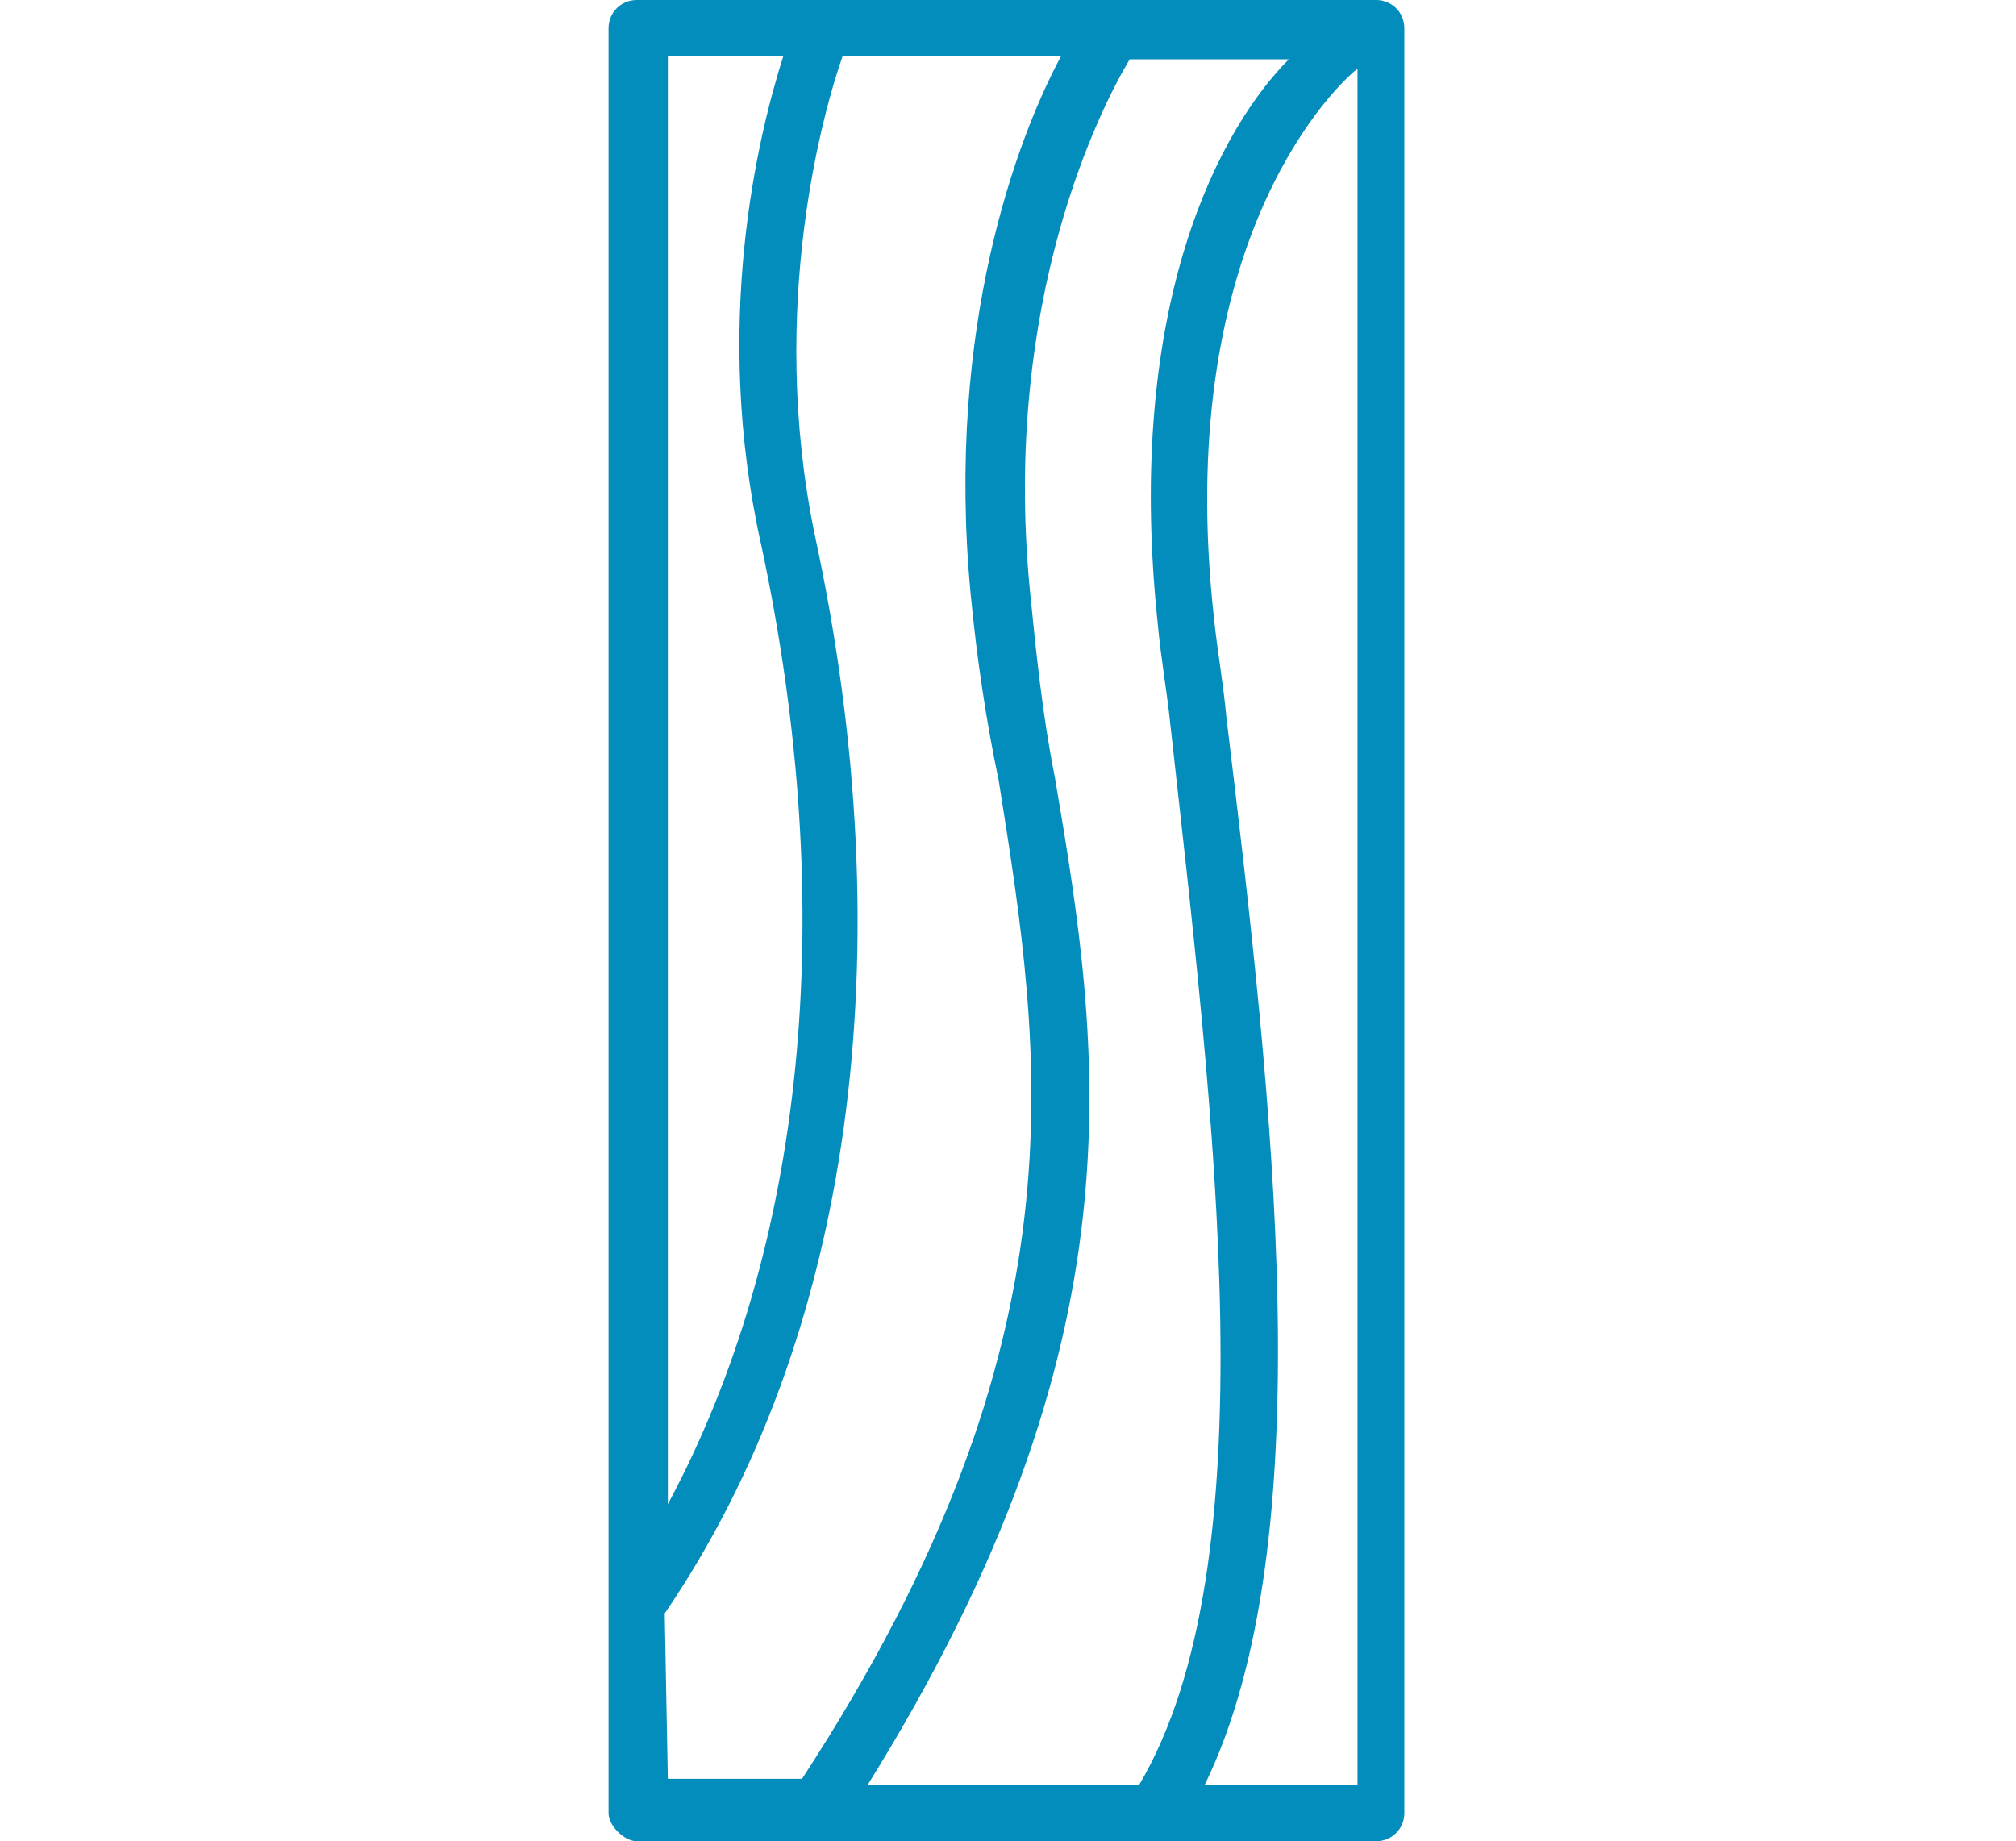<?xml version="1.0" encoding="utf-8"?>
<!-- Generator: Adobe Illustrator 25.4.1, SVG Export Plug-In . SVG Version: 6.00 Build 0)  -->
<svg version="1.1" id="industria-del-legno" xmlns="http://www.w3.org/2000/svg" xmlns:xlink="http://www.w3.org/1999/xlink"
	 x="0px" y="0px" viewBox="0 0 64.6 59" style="enable-background:new 0 0 64.6 59;" xml:space="preserve">
<style type="text/css">
	.st0{fill:#028DBD;}
</style>
<path class="st0" d="M20.4,59h23.7c0.5,0,0.9-0.4,0.9-0.9V0.9c0-0.5-0.4-0.9-0.9-0.9H20.4c-0.5,0-0.9,0.4-0.9,0.9v57.2
	C19.5,58.5,20,59,20.4,59z M21.3,51.7c6-8.8,7.7-21.2,4.8-34.6C24.6,9.8,26.4,3.5,27,1.8h7c-1.4,2.6-3.7,8.7-2.9,17.2
	c0.2,2.1,0.5,4.1,0.9,6c1.4,8.8,2.9,17.9-6.3,32h-4.3L21.3,51.7L21.3,51.7z M37.1,20c0.1,1.1,0.3,2.2,0.4,3.2
	c1.4,12.6,3.2,26.9-1,34h-8.7c8.9-14.3,7.5-23.5,6-32.3c-0.4-2-0.6-4-0.8-6c-0.9-9.3,2.3-15.5,3.2-17h5.1C39.2,4,36,9.6,37.1,20z
	 M38.6,57.2c3.8-7.8,2.2-21.8,0.7-34.2c-0.1-1.1-0.3-2.2-0.4-3.2C37.6,8.1,42.5,3,43.5,2.2v55H38.6z M25.1,1.8
	c-0.8,2.5-2.3,8.6-0.7,15.7c2.5,11.7,1.4,22.5-3,30.7V1.8H25.1z"/>
</svg>
